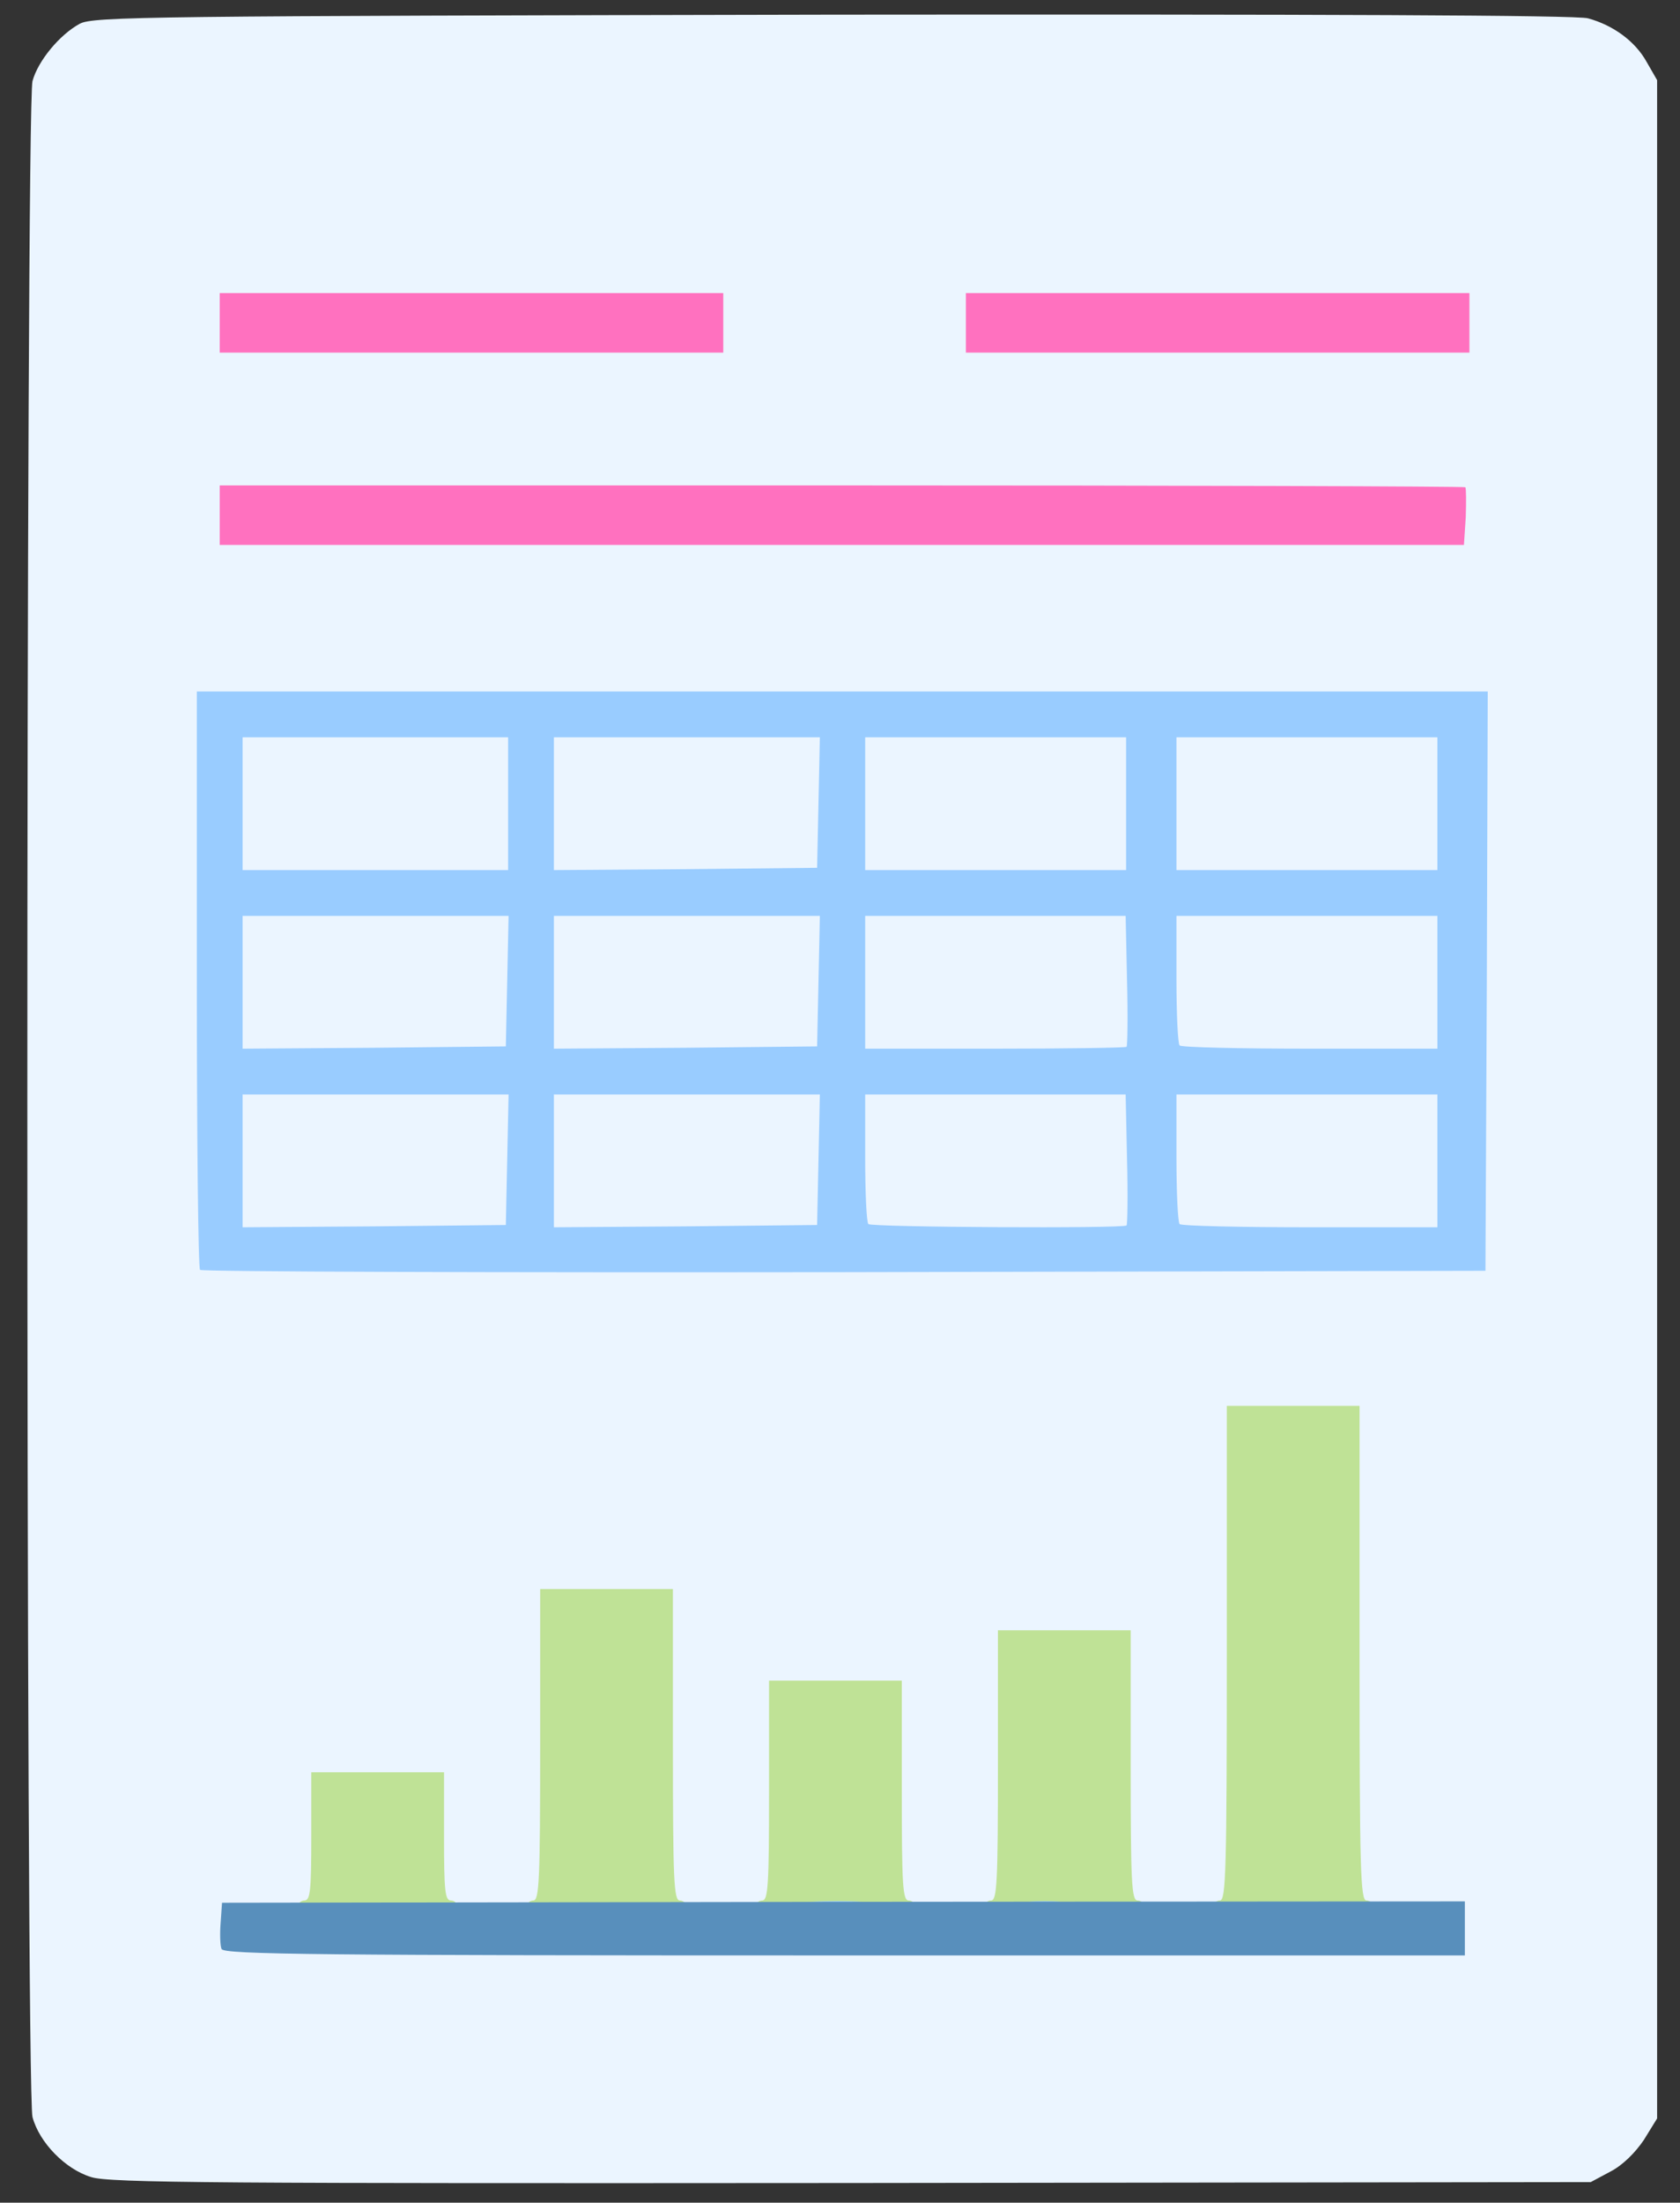 <svg class="img-fluid" id="outputsvg" xmlns="http://www.w3.org/2000/svg" style="transform: none; transform-origin: 50% 50%; cursor: move;" width="367" height="481" viewBox="0 0 3670 4810"><rect x="0" y="0" width="3670" height="4810" fill="#333333" stroke="none"/><g id="l2QJQSKh5nw8NQrByIMthCw" fill="rgb(235,245,255)" style="transform: none;"><g style="transform: none;"><path id="p1Frf1u8ek" d="M199 4754 c-56 -17 -113 -75 -128 -131 -15 -53 -15 -4393 0 -4446 12 -44 59 -101 103 -125 29 -16 148 -17 1644 -20 1066 -1 1627 1 1651 8 55 15 103 50 128 95 l23 40 0 2226 0 2225 -29 47 c-19 28 -46 55 -73 69 l-43 23 -1615 2 c-1377 1 -1622 0 -1661 -13z m2971 -544 l0 -30 -115 0 -115 0 0 -540 0 -540 -115 0 -115 0 0 540 0 540 -135 0 -135 0 0 -295 0 -295 -115 0 -115 0 0 295 0 295 -135 0 -135 0 0 -240 0 -240 -115 0 -115 0 0 240 0 240 -135 0 -135 0 0 -340 0 -340 -115 0 -115 0 0 340 0 340 -135 0 -135 0 0 -140 0 -140 -115 0 -115 0 0 140 0 140 -95 0 c-99 0 -116 7 -101 45 5 13 162 15 1331 15 l1325 0 0 -30z m44 -1482 c3 -13 6 -285 6 -605 l0 -583 -1380 0 -1380 0 0 598 c0 329 3 602 7 605 3 4 622 7 1374 7 l1367 0 6 -22z m-44 -1603 l0 -35 -1330 0 -1330 0 0 35 0 35 1330 0 1330 0 0 -35z m-1620 -420 l0 -35 -520 0 -520 0 0 35 0 35 520 0 520 0 0 -35z m1630 0 l0 -35 -520 0 -520 0 0 35 0 35 520 0 520 0 0 -35z"></path><path id="pwDRIhcc4" d="M500 2535 l0 -175 320 0 320 0 -2 173 -3 172 -317 3 -318 2 0 -175z"></path><path id="pwtFyPx1F" d="M1180 2535 l0 -175 320 0 320 0 -2 173 -3 172 -317 3 -318 2 0 -175z"></path><path id="p199MaITvl" d="M1867 2703 c-4 -3 -7 -82 -7 -175 l0 -168 314 0 313 0 5 168 c3 92 3 170 1 175 -5 9 -617 10 -626 0z"></path><path id="p197mUCcqZ" d="M2547 2703 c-4 -3 -7 -82 -7 -175 l0 -168 315 0 315 0 0 175 0 175 -308 0 c-170 0 -312 -3 -315 -7z"></path><path id="putSMNsKZ" d="M500 2145 l0 -175 320 0 320 0 -2 173 -3 172 -317 3 -318 2 0 -175z"></path><path id="pNEuoL0fI" d="M1180 2145 l0 -175 320 0 320 0 -2 173 -3 172 -317 3 -318 2 0 -175z"></path><path id="px9rMkOBy" d="M1860 2145 l0 -175 314 0 313 0 5 168 c3 92 3 170 1 175 -2 4 -146 7 -319 7 l-314 0 0 -175z"></path><path id="pnp5uByAu" d="M2547 2313 c-4 -3 -7 -82 -7 -175 l0 -168 315 0 315 0 0 175 0 175 -308 0 c-170 0 -312 -3 -315 -7z"></path><path id="p7Ef3Gn2F" d="M500 1755 l0 -175 320 0 320 0 0 175 0 175 -320 0 -320 0 0 -175z"></path><path id="pxUrgwToz" d="M1180 1755 l0 -175 320 0 320 0 -2 173 -3 172 -317 3 -318 2 0 -175z"></path><path id="p8J7nVrA2" d="M1860 1755 l0 -175 315 0 315 0 0 175 0 175 -315 0 -315 0 0 -175z"></path><path id="pPpcKeecW" d="M2540 1755 l0 -175 315 0 315 0 0 175 0 175 -315 0 -315 0 0 -175z"></path></g></g><g id="l2NszHSooiqvtInSFY0gONs" fill="rgb(153,204,255)" style="transform: none;"><g style="transform: none;"><path id="p49cBSp09" d="M1690 4155 l0 -35 135 0 135 0 0 35 0 35 -135 0 -135 0 0 -35z"></path><path id="pLhuvPdtR" d="M2190 4155 l0 -35 95 0 95 0 0 35 0 35 -95 0 -95 0 0 -35z"></path><path id="p10llDQEOa" d="M437 2773 c-4 -3 -7 -289 -7 -635 l0 -628 1410 0 1410 0 -2 633 -3 632 -1401 3 c-770 1 -1404 -1 -1407 -5z m671 -240 l3 -143 -291 0 -290 0 0 145 0 145 288 -2 287 -3 3 -142z m680 0 l3 -143 -291 0 -290 0 0 145 0 145 288 -2 287 -3 3 -142z m673 143 c2 -2 3 -68 1 -145 l-3 -141 -285 0 -284 0 0 138 c0 76 3 142 7 145 7 7 557 10 564 3z m679 -141 l0 -145 -285 0 -285 0 0 138 c0 76 3 142 7 145 3 4 132 7 285 7 l278 0 0 -145z m-2032 -392 l3 -143 -291 0 -290 0 0 145 0 145 288 -2 287 -3 3 -142z m680 0 l3 -143 -291 0 -290 0 0 145 0 145 288 -2 287 -3 3 -142z m673 143 c2 -2 3 -68 1 -145 l-3 -141 -285 0 -284 0 0 145 0 145 283 0 c156 0 286 -2 288 -4z m679 -141 l0 -145 -285 0 -285 0 0 138 c0 76 3 142 7 145 3 4 132 7 285 7 l278 0 0 -145z m-2030 -390 l0 -145 -290 0 -290 0 0 145 0 145 290 0 290 0 0 -145z m678 -2 l3 -143 -291 0 -290 0 0 145 0 145 288 -2 287 -3 3 -142z m672 2 l0 -145 -285 0 -285 0 0 145 0 145 285 0 285 0 0 -145z m680 0 l0 -145 -285 0 -285 0 0 145 0 145 285 0 285 0 0 -145z"></path></g></g><g id="l1qT5E1GuJgI0Lfv4aqHQD5" fill="rgb(191,226,150)" style="transform: none;"><g style="transform: none;"><path id="p1DdSgPisk" d="M650 4165 c0 -8 7 -15 15 -15 13 0 15 -22 15 -140 l0 -140 145 0 145 0 0 140 c0 118 2 140 15 140 8 0 15 7 15 15 0 13 -26 15 -175 15 -149 0 -175 -2 -175 -15z"></path><path id="p1HGx4oRkD" d="M1150 4165 c0 -8 7 -15 15 -15 13 0 15 -44 15 -340 l0 -340 145 0 145 0 0 340 c0 296 2 340 15 340 8 0 15 7 15 15 0 13 -26 15 -175 15 -149 0 -175 -2 -175 -15z"></path><path id="ppuFTIdyH" d="M1650 4165 c0 -8 7 -15 15 -15 13 0 15 -33 15 -240 l0 -240 145 0 145 0 0 240 c0 207 2 240 15 240 8 0 15 7 15 15 0 13 -26 15 -175 15 -149 0 -175 -2 -175 -15z m233 -12 c-29 -2 -78 -2 -110 0 -32 2 -8 3 52 3 61 0 87 -1 58 -3z"></path><path id="pVlmIjRyN" d="M2150 4165 c0 -8 7 -15 15 -15 13 0 15 -39 15 -295 l0 -295 145 0 145 0 0 295 c0 256 2 295 15 295 8 0 15 7 15 15 0 13 -26 15 -175 15 -149 0 -175 -2 -175 -15z m167 -12 c-20 -2 -52 -2 -70 0 -17 2 0 4 38 4 39 0 53 -2 32 -4z"></path><path id="pbrDHEPvd" d="M2650 4165 c0 -8 7 -15 15 -15 13 0 15 -67 15 -540 l0 -540 145 0 145 0 0 540 c0 473 2 540 15 540 8 0 15 7 15 15 0 13 -26 15 -175 15 -149 0 -175 -2 -175 -15z"></path></g></g><g id="l4Y1y3KJ9kMRSfU5YgIebWO" fill="rgb(255,113,191)" style="transform: none;"><g style="transform: none;"><path id="pxT2mwqqn" d="M480 1125 l0 -65 1358 0 c747 0 1361 2 1363 4 2 2 2 32 1 65 l-4 61 -1359 0 -1359 0 0 -65z"></path><path id="pHnN97Bje" d="M480 705 l0 -65 550 0 550 0 0 65 0 65 -550 0 -550 0 0 -65z"></path><path id="pWqUOdF9u" d="M2110 705 l0 -65 550 0 550 0 0 65 0 65 -550 0 -550 0 0 -65z"></path></g></g><g id="l40a5pR1XbzhIoOxirTEWm7" fill="rgb(88,143,188)" style="transform: none;"><g style="transform: none;"><path id="pdGD3T22c" d="M484 4256 c-3 -7 -4 -33 -2 -57 l3 -44 1358 -2 1357 -1 0 59 0 59 -1355 0 c-1146 0 -1356 -2 -1361 -14z"></path></g></g></svg>